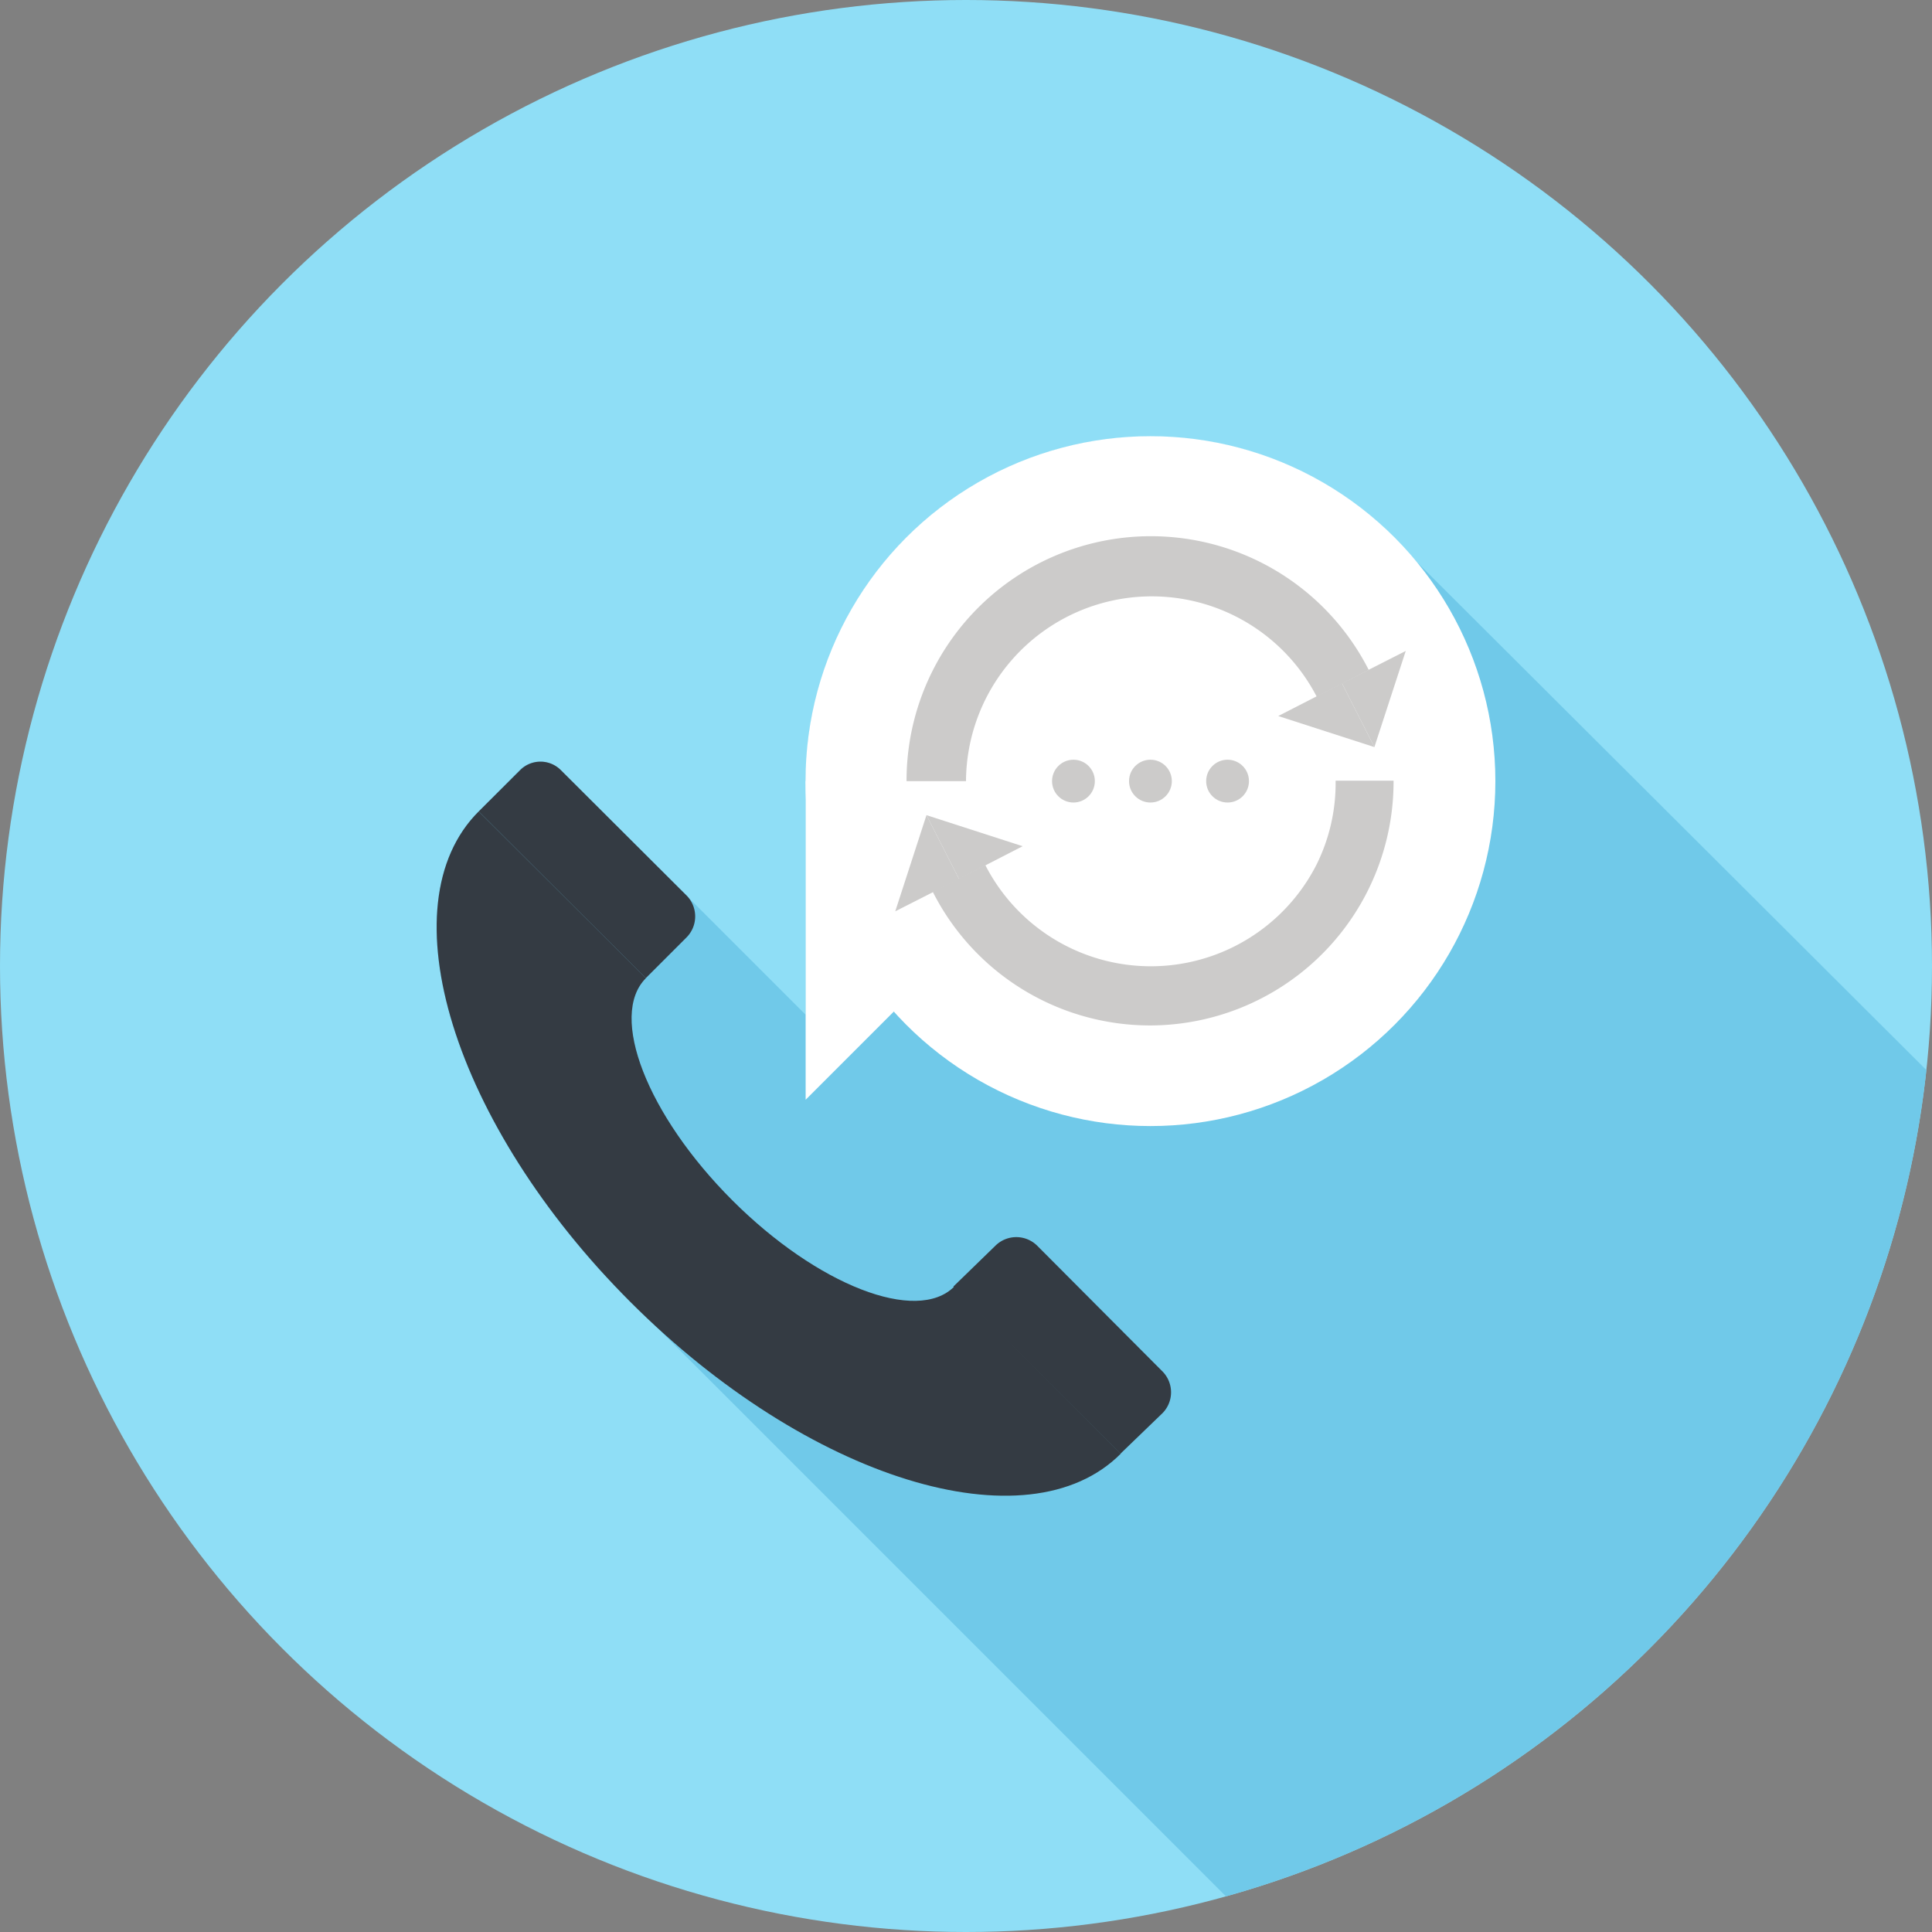 <?xml version="1.0" encoding="UTF-8"?> <svg xmlns="http://www.w3.org/2000/svg" id="Layer_1" data-name="Layer 1" viewBox="0 0 130 130"><rect x="0" y="0" width="130" height="130" fill="#808080" stroke="none"/><defs><style>.cls-1{fill:#8fdef6;}.cls-2{fill:#70c9e9;}.cls-3{fill:#343b43;}.cls-4{fill:#fff;}.cls-5{fill:#cccbca;}</style></defs><title>Integrated_05_Circle_Icon</title><circle class="cls-1" cx="65" cy="65" r="65"></circle><path class="cls-2" d="M129.62,72,94.52,37,93,35.39A23.2,23.2,0,0,0,54.21,52.56V68.28l-7.8-7.8-.13-.15L37.7,51.82a1.93,1.93,0,0,0-2.74,0l0,0L32.21,54.6C26.27,60.54,30,74,40.43,85.54l4.06,4.06,38,38A65,65,0,0,0,129.62,72Z"></path><path class="cls-3" d="M42.42,87.61c11.93,11.93,26.73,16.51,33,10.2L64.21,86.57c-2.51,2.52-9.21-.08-14.94-5.81s-8.33-12.42-5.81-14.94L32.21,54.6C25.91,60.88,30.49,75.67,42.42,87.61Z"></path><path class="cls-3" d="M35,51.82a1.93,1.93,0,0,1,2.74,0l0,0,8.48,8.46a2,2,0,0,1,0,2.77l-2.77,2.77L32.21,54.6Z"></path><path class="cls-3" d="M67,83.8a2,2,0,0,1,2.77,0l8.47,8.5a2,2,0,0,1,0,2.77L75.4,97.81,64.15,86.57Z"></path><circle class="cls-4" cx="77.41" cy="52.56" r="23.21"></circle><polygon class="cls-4" points="54.21 74 54.21 52.56 75.65 52.56 54.21 74"></polygon><circle class="cls-5" cx="72.23" cy="52.56" r="1.44"></circle><circle class="cls-5" cx="77.41" cy="52.56" r="1.44"></circle><circle class="cls-5" cx="82.6" cy="52.56" r="1.44"></circle><path class="cls-5" d="M77.41,69a16.39,16.39,0,0,1-14.65-9l3.54-1.79a12.51,12.51,0,0,0,22.27,0,12.29,12.29,0,0,0,1.3-5.68h3.9A16.41,16.41,0,0,1,77.41,69Z"></path><polygon class="cls-5" points="62.34 54.85 60.24 61.32 64.53 59.14 62.34 54.85"></polygon><polygon class="cls-5" points="62.34 54.85 68.81 56.94 64.53 59.14 62.34 54.85"></polygon><path class="cls-5" d="M64.92,52.56H61A16.44,16.44,0,0,1,92.1,45.08l-3.5,1.8A12.5,12.5,0,0,0,65,52.56Z"></path><polygon class="cls-5" points="92.48 50.27 94.59 43.8 90.3 45.98 92.48 50.27"></polygon><polygon class="cls-5" points="92.48 50.27 86.01 48.18 90.3 45.98 92.48 50.27"></polygon></svg> 